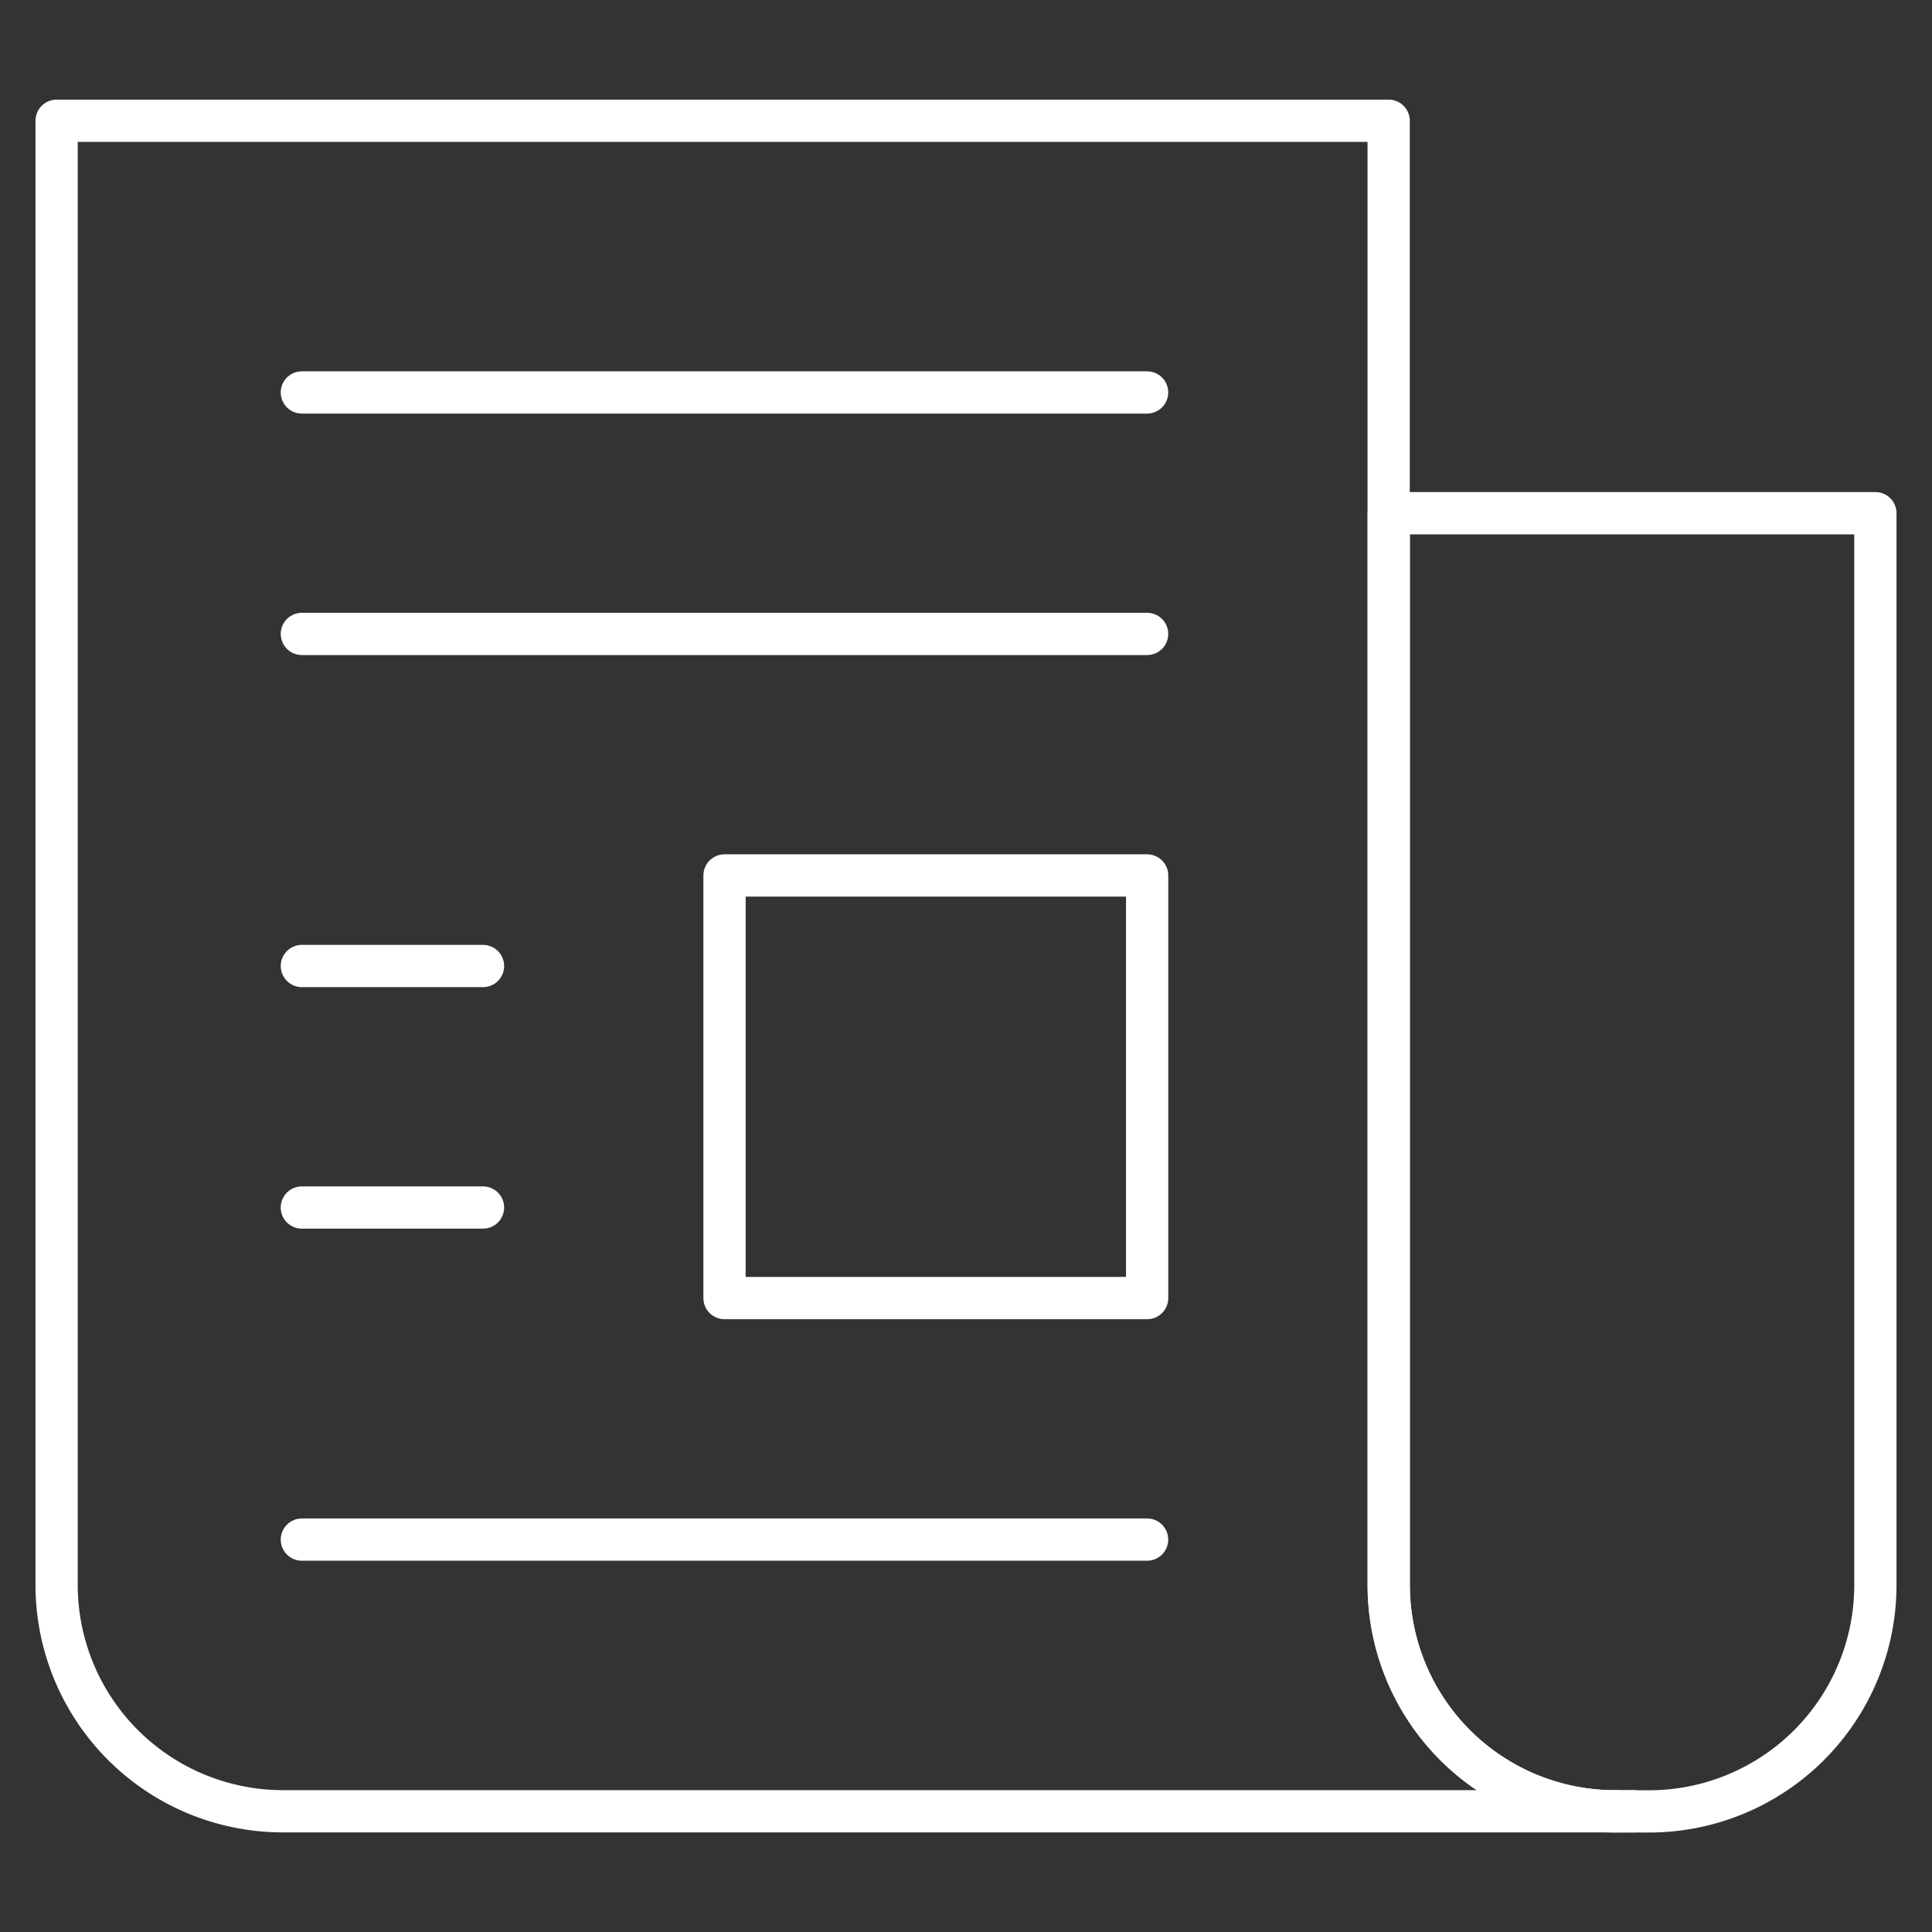 <svg xmlns="http://www.w3.org/2000/svg" xmlns:xlink="http://www.w3.org/1999/xlink" width="45.724" height="45.725" viewBox="0 0 45.724 45.725">
  <rect x="0" y="0" width="45.724" height="45.725" fill="#333333" stroke="none"/>
  <defs>
    <clipPath id="clip-path">
      <rect id="Rectangle_1750" data-name="Rectangle 1750" width="45.724" height="45.724" fill="none" stroke="#fff" stroke-width="1"/>
    </clipPath>
  </defs>
  <g id="Group_248" data-name="Group 248" transform="translate(0 -0.001)">
    <g id="Group_247" data-name="Group 247" transform="translate(0 0.001)" clip-path="url(#clip-path)">
      <path id="Path_1734" data-name="Path 1734" d="M56.883,82.676H25.358A5.358,5.358,0,0,1,20,77.318V42.667H51.525V77.318A5.358,5.358,0,0,0,56.883,82.676Z" transform="translate(-18.66 -39.809)" fill="none" stroke="#fff" stroke-linecap="round" stroke-linejoin="round" stroke-width="1"/>
      <path id="Path_1735" data-name="Path 1735" d="M502.187,181.334V206.7a5.358,5.358,0,0,1-5.358,5.358h-.8a5.358,5.358,0,0,1-5.358-5.358V181.334Z" transform="translate(-457.803 -169.188)" fill="none" stroke="#fff" stroke-linecap="round" stroke-linejoin="round" stroke-width="1"/>
      <line id="Line_4" data-name="Line 4" x1="0.447" transform="translate(38.223 42.867)" fill="none" stroke="#fff" stroke-linecap="round" stroke-linejoin="round" stroke-width="1"/>
      <line id="Line_5" data-name="Line 5" x2="20.004" transform="translate(7.144 9.288)" fill="none" stroke="#fff" stroke-linecap="round" stroke-linejoin="round" stroke-width="1"/>
      <line id="Line_6" data-name="Line 6" x2="20.004" transform="translate(7.144 15.003)" fill="none" stroke="#fff" stroke-linecap="round" stroke-linejoin="round" stroke-width="1"/>
      <line id="Line_7" data-name="Line 7" x2="20.004" transform="translate(7.144 36.437)" fill="none" stroke="#fff" stroke-linecap="round" stroke-linejoin="round" stroke-width="1"/>
      <rect id="Rectangle_1749" data-name="Rectangle 1749" width="10.002" height="10.002" transform="translate(17.147 20.719)" fill="none" stroke="#fff" stroke-linecap="round" stroke-linejoin="round" stroke-width="1"/>
      <line id="Line_8" data-name="Line 8" x2="4.287" transform="translate(7.144 22.862)" fill="none" stroke="#fff" stroke-linecap="round" stroke-linejoin="round" stroke-width="1"/>
      <line id="Line_9" data-name="Line 9" x2="4.287" transform="translate(7.144 28.578)" fill="none" stroke="#fff" stroke-linecap="round" stroke-linejoin="round" stroke-width="1"/>
    </g>
  </g>
</svg>
